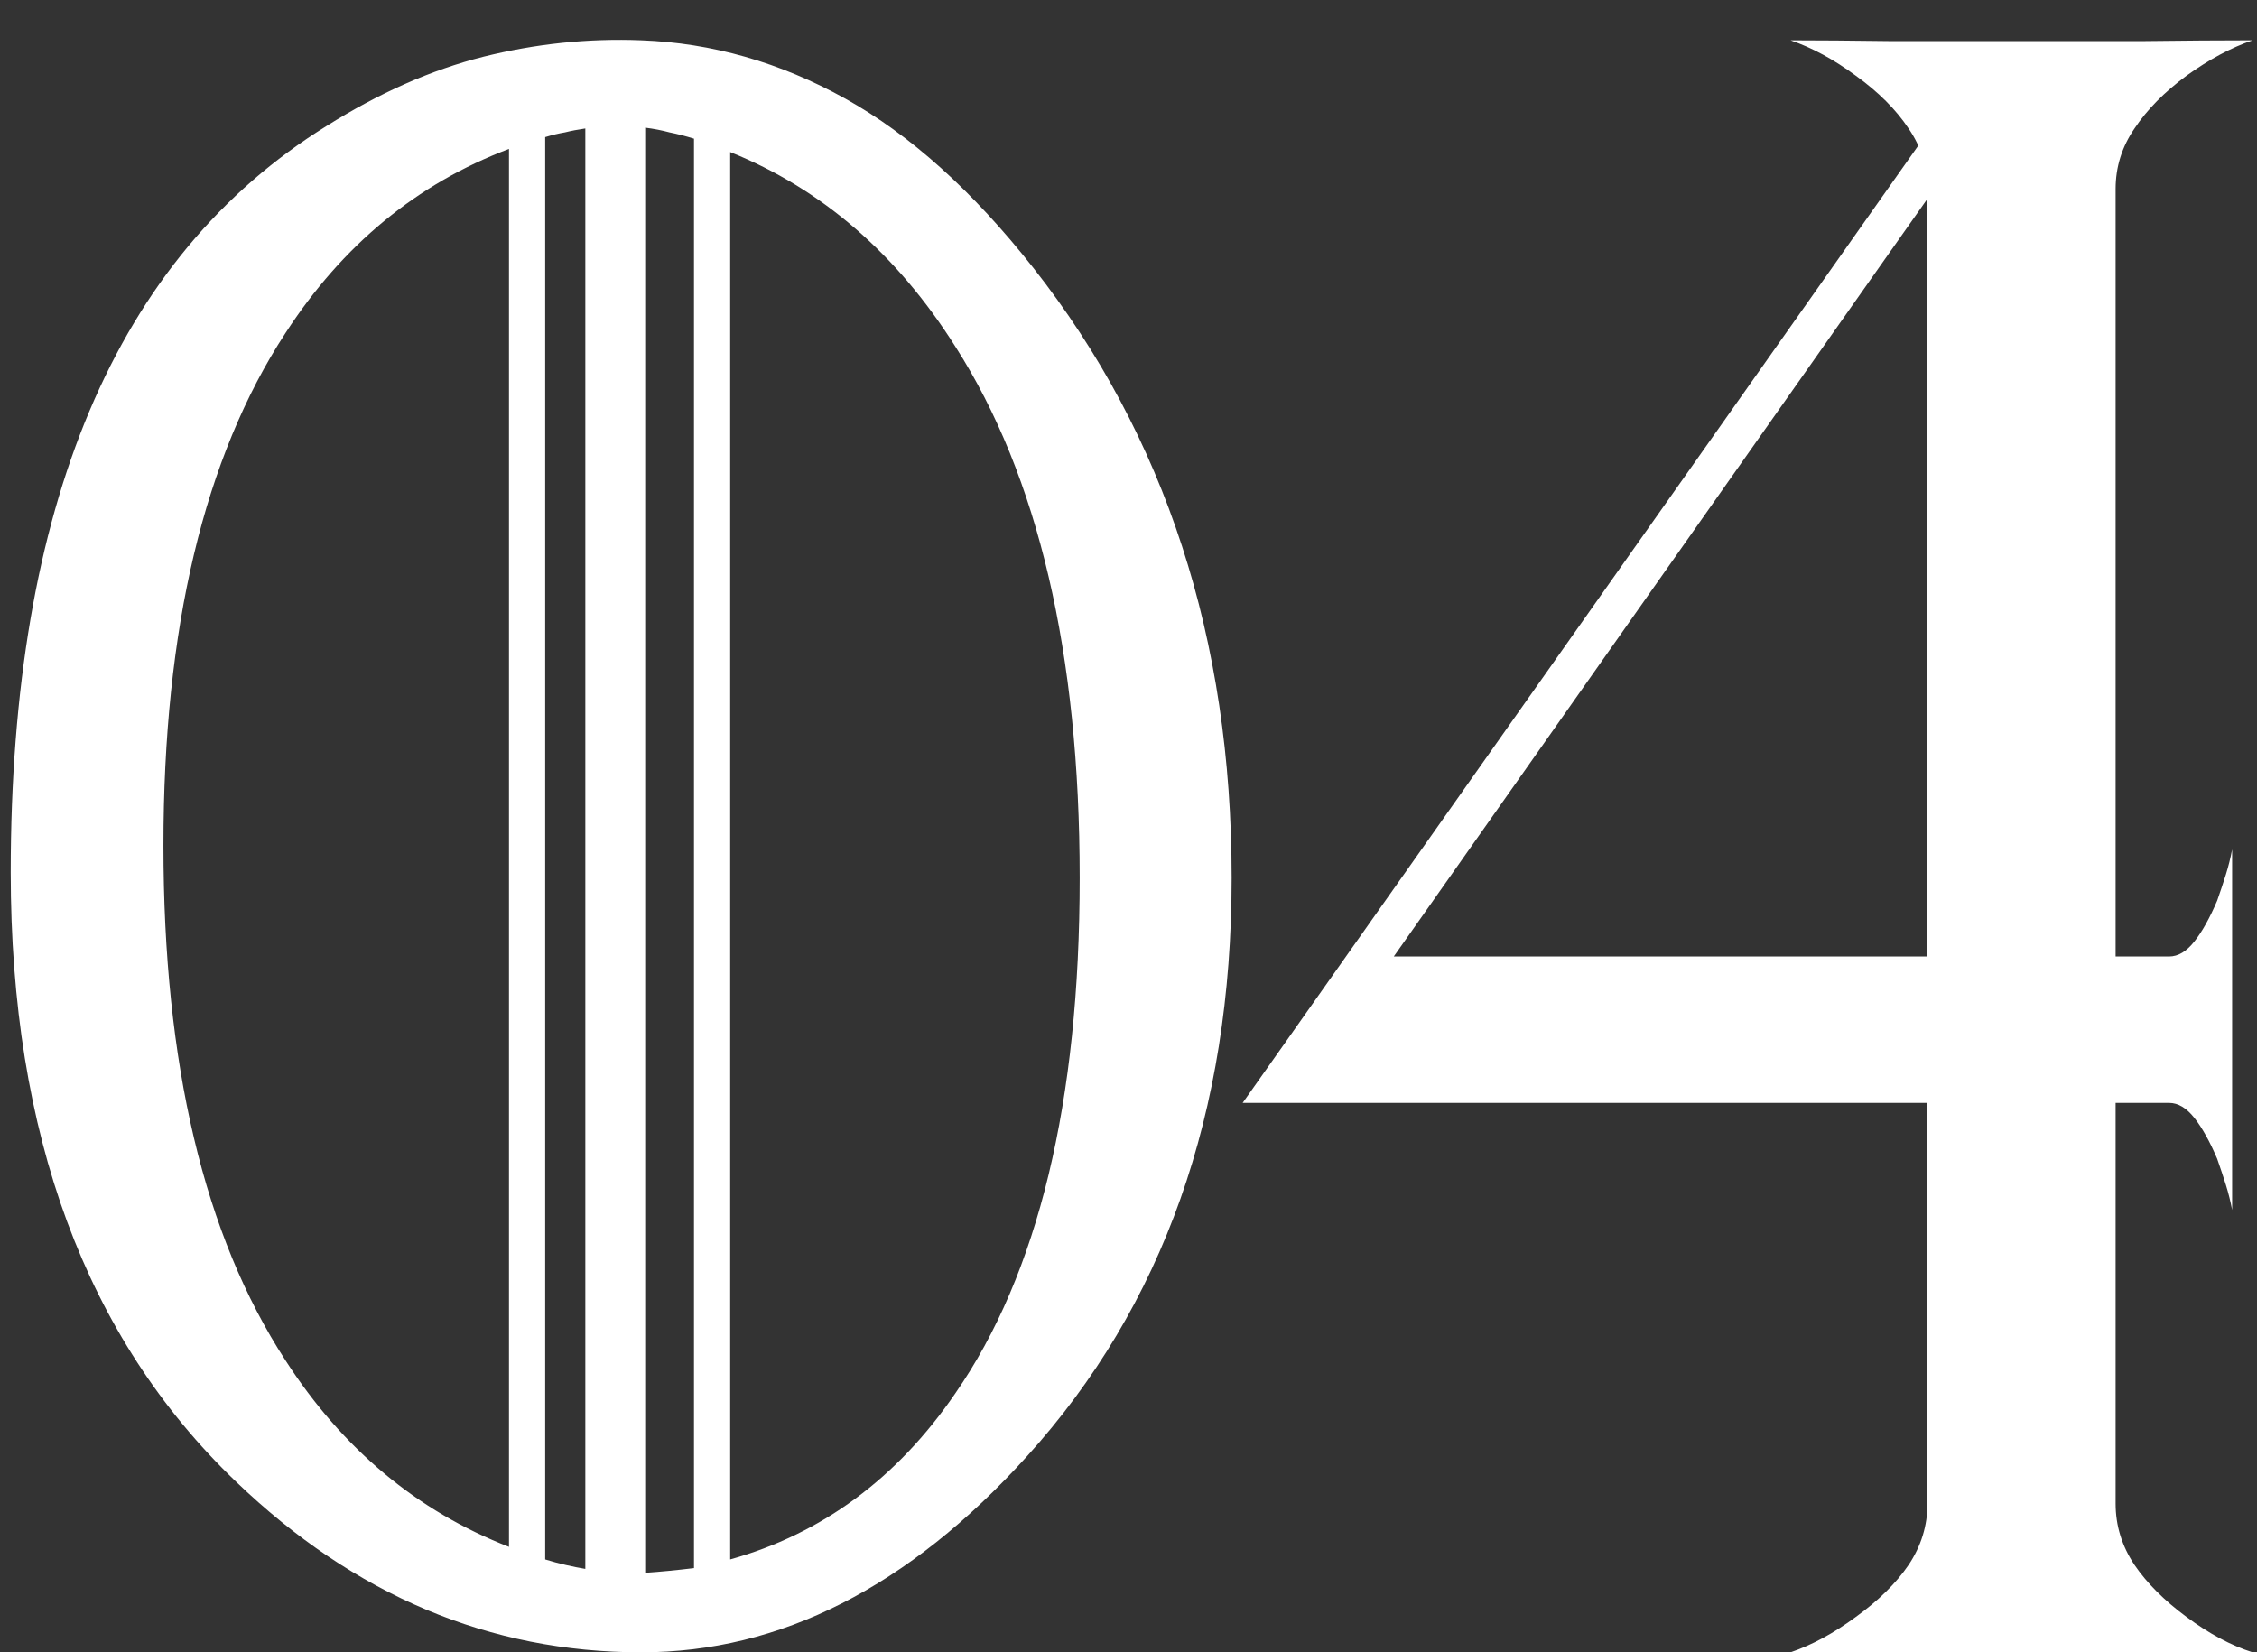 <?xml version="1.0" encoding="UTF-8"?> <svg xmlns="http://www.w3.org/2000/svg" width="56" height="41" viewBox="0 0 56 41" fill="none"><rect x="0" y="0" width="56" height="41" fill="#333333" stroke="none"/><path d="M18.117 3.773V38.695C20.396 38.057 22.258 36.684 23.703 34.574C25.76 31.605 26.789 27.341 26.789 21.781C26.789 16.208 25.76 11.814 23.703 8.598C22.245 6.293 20.383 4.685 18.117 3.773ZM7.082 8.266C5.064 11.352 4.055 15.59 4.055 20.98C4.055 26.397 5.064 30.655 7.082 33.754C8.501 35.954 10.35 37.497 12.629 38.383V3.695C10.35 4.555 8.501 6.078 7.082 8.266ZM16.008 3.168V39.027C16.385 39.001 16.789 38.962 17.219 38.91V3.441C17.01 3.376 16.809 3.324 16.613 3.285C16.418 3.233 16.216 3.194 16.008 3.168ZM14.523 38.93V3.188C14.341 3.214 14.172 3.246 14.016 3.285C13.859 3.311 13.697 3.35 13.527 3.402V38.695C13.697 38.747 13.866 38.793 14.035 38.832C14.204 38.871 14.367 38.904 14.523 38.93ZM8.098 3.129C9.4 2.309 10.695 1.736 11.984 1.41C13.287 1.085 14.595 0.948 15.91 1C17.668 1.065 19.354 1.547 20.969 2.445C22.583 3.344 24.139 4.743 25.637 6.645C28.918 10.811 30.559 15.857 30.559 21.781C30.559 27.615 28.866 32.4 25.48 36.137C22.551 39.379 19.361 41 15.91 41C12.147 41 8.794 39.587 5.852 36.762C2.128 33.194 0.266 28.155 0.266 21.645C0.266 12.543 2.876 6.371 8.098 3.129ZM52.492 4.691V37.309C52.492 37.855 52.648 38.363 52.961 38.832C53.273 39.288 53.703 39.717 54.25 40.121C54.81 40.538 55.357 40.831 55.891 41H44.426C44.96 40.818 45.5 40.525 46.047 40.121C46.607 39.717 47.043 39.288 47.355 38.832C47.668 38.363 47.824 37.855 47.824 37.309V4.691C47.824 4.145 47.668 3.643 47.355 3.188C47.043 2.719 46.607 2.283 46.047 1.879C45.5 1.475 44.96 1.182 44.426 1C45.103 1 45.936 1.007 46.926 1.02C47.915 1.02 48.944 1.02 50.012 1.02C51.079 1.02 52.128 1.02 53.156 1.02C54.198 1.007 55.109 1 55.891 1C55.357 1.182 54.81 1.475 54.25 1.879C53.703 2.283 53.273 2.719 52.961 3.188C52.648 3.643 52.492 4.145 52.492 4.691ZM50.578 1.02L34.582 23.734H53.82C54.042 23.734 54.25 23.611 54.445 23.363C54.641 23.116 54.829 22.777 55.012 22.348C55.09 22.126 55.161 21.912 55.227 21.703C55.292 21.495 55.344 21.287 55.383 21.078V30.023C55.344 29.815 55.292 29.607 55.227 29.398C55.161 29.19 55.09 28.975 55.012 28.754C54.829 28.324 54.641 27.986 54.445 27.738C54.25 27.491 54.042 27.367 53.82 27.367H30.832L49.426 1.02H50.578Z" fill="white"></path></svg> 